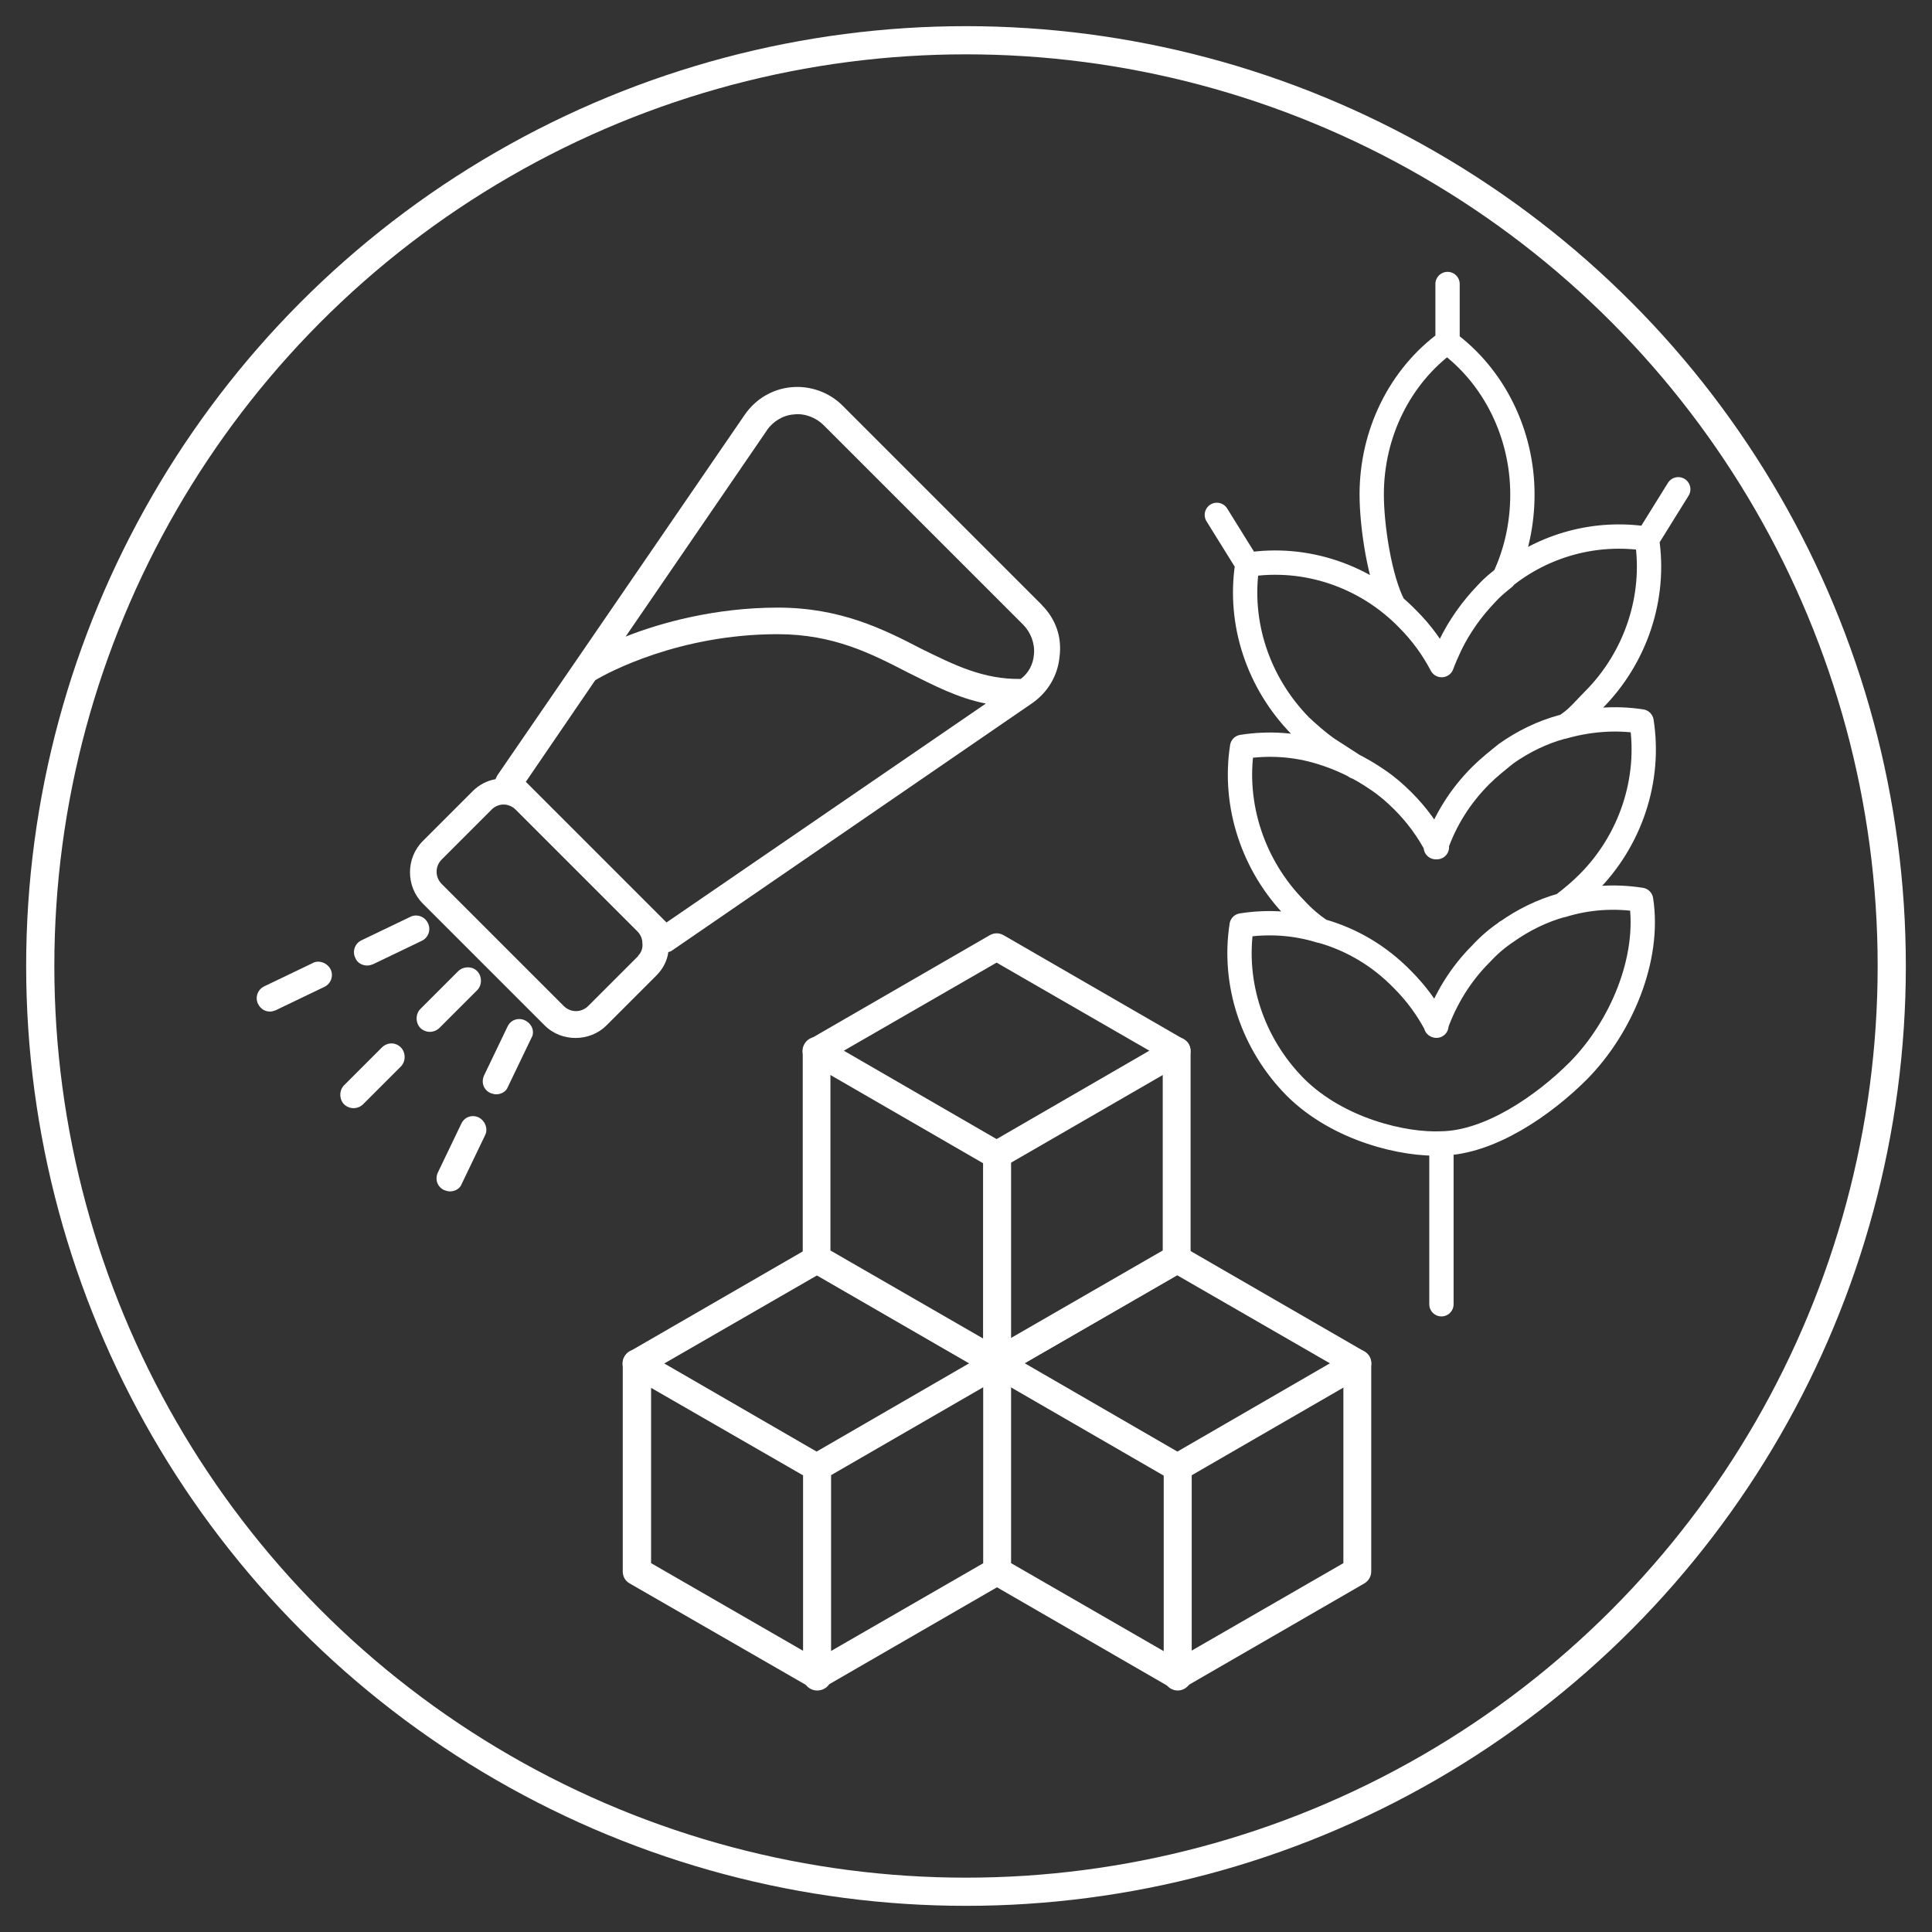 <?xml version="1.0" encoding="UTF-8"?>
<svg xmlns="http://www.w3.org/2000/svg" id="Layer_2" data-name="Layer 2" viewBox="0 0 120 120">
  <rect x="0" y="0" width="120" height="120" fill="#333333" stroke="none"/>
  <defs>
    <style>
      .cls-1 {
        stroke-miterlimit: 10;
        stroke-width: 1.75px;
      }

      .cls-1, .cls-2 {
        fill: none;
        stroke: #fff;
      }

      .cls-2 {
        stroke-linecap: round;
        stroke-linejoin: round;
        stroke-width: 1.51px;
      }

      .cls-3 {
        fill: #fff;
        stroke-width: 0px;
      }
    </style>
  </defs>
  <circle class="cls-1" cx="60" cy="60" r="57.5"></circle>
  <g>
    <path class="cls-3" d="m40.44,97.09l10.32,5.95,10.32-5.95v-11.93l-10.32-5.95-10.32,5.95v11.93Zm10.32,7.84c-.16,0-.31-.04-.43-.12l-11.22-6.46c-.28-.16-.43-.43-.43-.75v-12.91c0-.31.16-.59.43-.75l11.18-6.46c.28-.16.59-.16.87,0l11.18,6.46c.28.16.43.43.43.75v12.91c0,.31-.16.59-.43.75l-11.18,6.46c-.12.08-.24.12-.39.12"></path>
    <path class="cls-3" d="m50.75,92.01c-.16,0-.31-.04-.43-.12l-11.22-6.46c-.43-.24-.55-.79-.31-1.18.24-.43.79-.55,1.18-.31l10.75,6.22,10.75-6.22c.43-.24.94-.08,1.18.31.24.43.08.94-.31,1.18l-11.18,6.46c-.12.08-.24.12-.39.12"></path>
    <path class="cls-3" d="m50.75,105c-.47,0-.87-.39-.87-.87v-12.99c0-.47.39-.87.87-.87s.87.39.87.87v12.99c.04.47-.35.87-.87.87"></path>
    <path class="cls-3" d="m62.8,97.09l10.32,5.95,10.32-5.95v-11.93l-10.32-5.95-10.32,5.95v11.93Zm10.32,7.84c-.16,0-.31-.04-.43-.12l-11.18-6.46c-.28-.16-.43-.43-.43-.75v-12.91c0-.31.16-.59.43-.75l11.18-6.46c.28-.16.59-.16.87,0l11.18,6.46c.28.16.43.43.43.75v12.91c0,.31-.16.59-.43.75l-11.18,6.46c-.12.08-.28.12-.43.12"></path>
    <path class="cls-3" d="m73.12,92.01c-.16,0-.31-.04-.43-.12l-11.18-6.46c-.43-.24-.55-.79-.31-1.18.24-.43.79-.55,1.18-.31l10.75,6.22,10.75-6.22c.43-.24.94-.08,1.18.31.24.43.08.94-.31,1.18l-11.18,6.46c-.12.08-.28.12-.43.12"></path>
    <path class="cls-3" d="m73.15,105c-.47,0-.87-.39-.87-.87v-12.99c0-.47.39-.87.87-.87s.87.39.87.87v12.99c0,.47-.39.87-.87.87"></path>
    <path class="cls-3" d="m51.58,77.67l10.32,5.95,10.32-5.95v-11.93l-10.32-5.95-10.32,5.95v11.93Zm10.32,7.87c-.16,0-.31-.04-.43-.12l-11.18-6.46c-.28-.16-.43-.43-.43-.75v-12.91c0-.31.16-.59.43-.75l11.18-6.46c.28-.16.59-.16.87,0l11.18,6.46c.28.16.43.43.43.75v12.91c0,.31-.16.59-.43.75l-11.18,6.46c-.12.08-.28.12-.43.12"></path>
    <path class="cls-3" d="m61.89,72.6c-.16,0-.31-.04-.43-.12l-11.18-6.46c-.43-.24-.55-.79-.31-1.18.24-.43.79-.55,1.18-.31l10.75,6.22,10.75-6.22c.43-.24.94-.08,1.18.31.24.43.08.94-.31,1.18l-11.18,6.46c-.12.08-.28.12-.43.12"></path>
    <path class="cls-3" d="m61.93,85.55c-.47,0-.87-.39-.87-.87v-12.91c0-.47.39-.87.87-.87s.87.39.87.87v12.91c0,.47-.39.87-.87.87"></path>
  </g>
  <path class="cls-2" d="m89.91,21.22v-3.58m12.41,15.84l1.92-3.09m-26.74,4.68l-1.92-3.09m13.95,49.03v-9.99m0,0c2.98-.04,6.34-2.34,8.52-4.53,2.64-2.68,4.45-6.94,3.88-10.6-1.66-.26-3.32-.15-4.9.34h-.04c-1.21.34-2.38.91-3.43,1.66,0,0,0-.04,0,0-.57.38-1.09.83-1.58,1.36-1.28,1.28-2.19,2.79-2.79,4.45m.34,7.32c-2.3.11-6.41-.83-9.09-3.51-2.64-2.68-3.88-6.41-3.32-10.03,1.66-.26,3.32-.15,4.9.34h.04c1.89.53,3.62,1.55,5.05,3.02.87.87,1.55,1.81,2.11,2.87m-.04-11.09c.57-1.66,1.51-3.17,2.79-4.45.49-.49,1.06-.94,1.58-1.36,1.06-.75,2.23-1.32,3.47-1.66h.04c1.58-.45,3.24-.6,4.9-.34.57,3.62-.68,7.39-3.32,10.03-.49.49-1.02.94-1.58,1.36h0m-3.51,1.7s0,0,0,0m-11.5-.08h0c-.6-.41-1.09-.83-1.58-1.36-2.64-2.68-3.88-6.45-3.32-10.07,1.66-.26,3.32-.15,4.9.34,1.24.38,2.41.94,3.51,1.7.57.38,1.09.83,1.58,1.32.87.87,1.55,1.81,2.11,2.87m.3-11.31c.15-.41.34-.83.53-1.24.57-1.17,1.32-2.23,2.26-3.21.34-.38.72-.68,1.09-.98v-.04h0c2.49-2,5.7-2.87,8.86-2.38.57,3.62-.68,7.39-3.32,10.03-.49.49-.98,1.09-1.55,1.47m-13.2,2.68l-1.81-1.17c-.57-.41-1.09-.87-1.62-1.36-2.64-2.68-3.88-6.41-3.32-10.03,3.62-.57,7.35.68,9.96,3.36.87.87,1.55,1.81,2.11,2.87m-2.98-3.7c-.87-1.66-1.36-4.94-1.36-6.9,0-3.77,1.73-7.32,4.68-9.47,2.94,2.15,4.68,5.73,4.68,9.47,0,1.81-.38,3.58-1.13,5.17"></path>
  <g>
    <path class="cls-3" d="m41.4,57.3l-8.74-8.74,4.31-6.31c.78-.47,5.21-2.86,11.33-2.86,3.49,0,5.84,1.22,8.11,2.39,1.57.78,3.06,1.57,4.82,1.92l-19.84,13.6Zm-1.76,2.08l-3.1,3.1c-.43.43-1.1.43-1.53,0l-7.57-7.57c-.43-.43-.43-1.1,0-1.53l3.1-3.1c.2-.2.47-.31.74-.31s.55.12.74.31l7.57,7.57c.2.2.31.47.31.74.04.31-.08.59-.27.78m8-32.65c.39-.55,1.02-.94,1.69-.98.67-.08,1.37.2,1.84.67l12.39,12.39c.47.47.74,1.18.67,1.84-.04.63-.35,1.18-.82,1.53-2.31.04-4.12-.86-6.19-1.88-2.35-1.22-5.02-2.55-8.9-2.55s-7.29.94-9.45,1.8l8.78-12.82Zm17.09,10.86l-12.39-12.39c-.82-.82-2-1.25-3.18-1.14s-2.23.74-2.9,1.72l-10.54,15.37h0l-4.82,7.02c-.04.08-.08.16-.12.24-.51.08-1.02.35-1.41.74l-3.1,3.1c-1.06,1.06-1.06,2.82,0,3.88l7.57,7.57c.55.55,1.25.78,1.92.78.71,0,1.41-.27,1.92-.78l3.1-3.1c.39-.39.67-.9.74-1.45.08-.04.16-.04.2-.08l22.38-15.37c.98-.67,1.61-1.72,1.72-2.9.16-1.22-.24-2.35-1.1-3.21"></path>
    <path class="cls-3" d="m22.82,59.97c.12,0,.24-.04.35-.08l3.02-1.45c.43-.2.59-.71.39-1.1-.2-.43-.71-.59-1.1-.39l-3.02,1.45c-.43.2-.59.71-.39,1.1.12.31.43.47.74.47"></path>
    <path class="cls-3" d="m19.44,59.81l-3.02,1.45c-.43.2-.59.71-.39,1.1.16.31.43.47.74.47.12,0,.24-.04.35-.08l3.02-1.45c.43-.2.59-.71.39-1.1-.2-.39-.71-.59-1.1-.39"></path>
    <path class="cls-3" d="m23.72,65.06l-2.35,2.35c-.31.31-.31.86,0,1.18.16.16.39.24.59.24s.43-.08.59-.24l2.35-2.35c.31-.31.31-.86,0-1.18s-.82-.35-1.18,0"></path>
    <path class="cls-3" d="m29.64,61.5c.31-.31.31-.86,0-1.18s-.86-.31-1.18,0l-2.35,2.35c-.31.31-.31.86,0,1.18.16.16.39.24.59.24s.43-.08.59-.24l2.35-2.35Z"></path>
    <path class="cls-3" d="m32.62,63.38c-.43-.2-.9-.04-1.1.39l-1.45,3.02c-.2.43-.04.9.39,1.1.12.04.24.08.35.08.31,0,.63-.16.74-.47l1.45-3.02c.24-.39.04-.9-.39-1.1"></path>
    <path class="cls-3" d="m29.75,69.41c-.43-.2-.9-.04-1.1.39l-1.45,3.02c-.2.43-.04.9.39,1.1.12.04.24.08.35.08.31,0,.63-.16.74-.47l1.45-3.02c.2-.39,0-.9-.39-1.1"></path>
  </g>
</svg>
